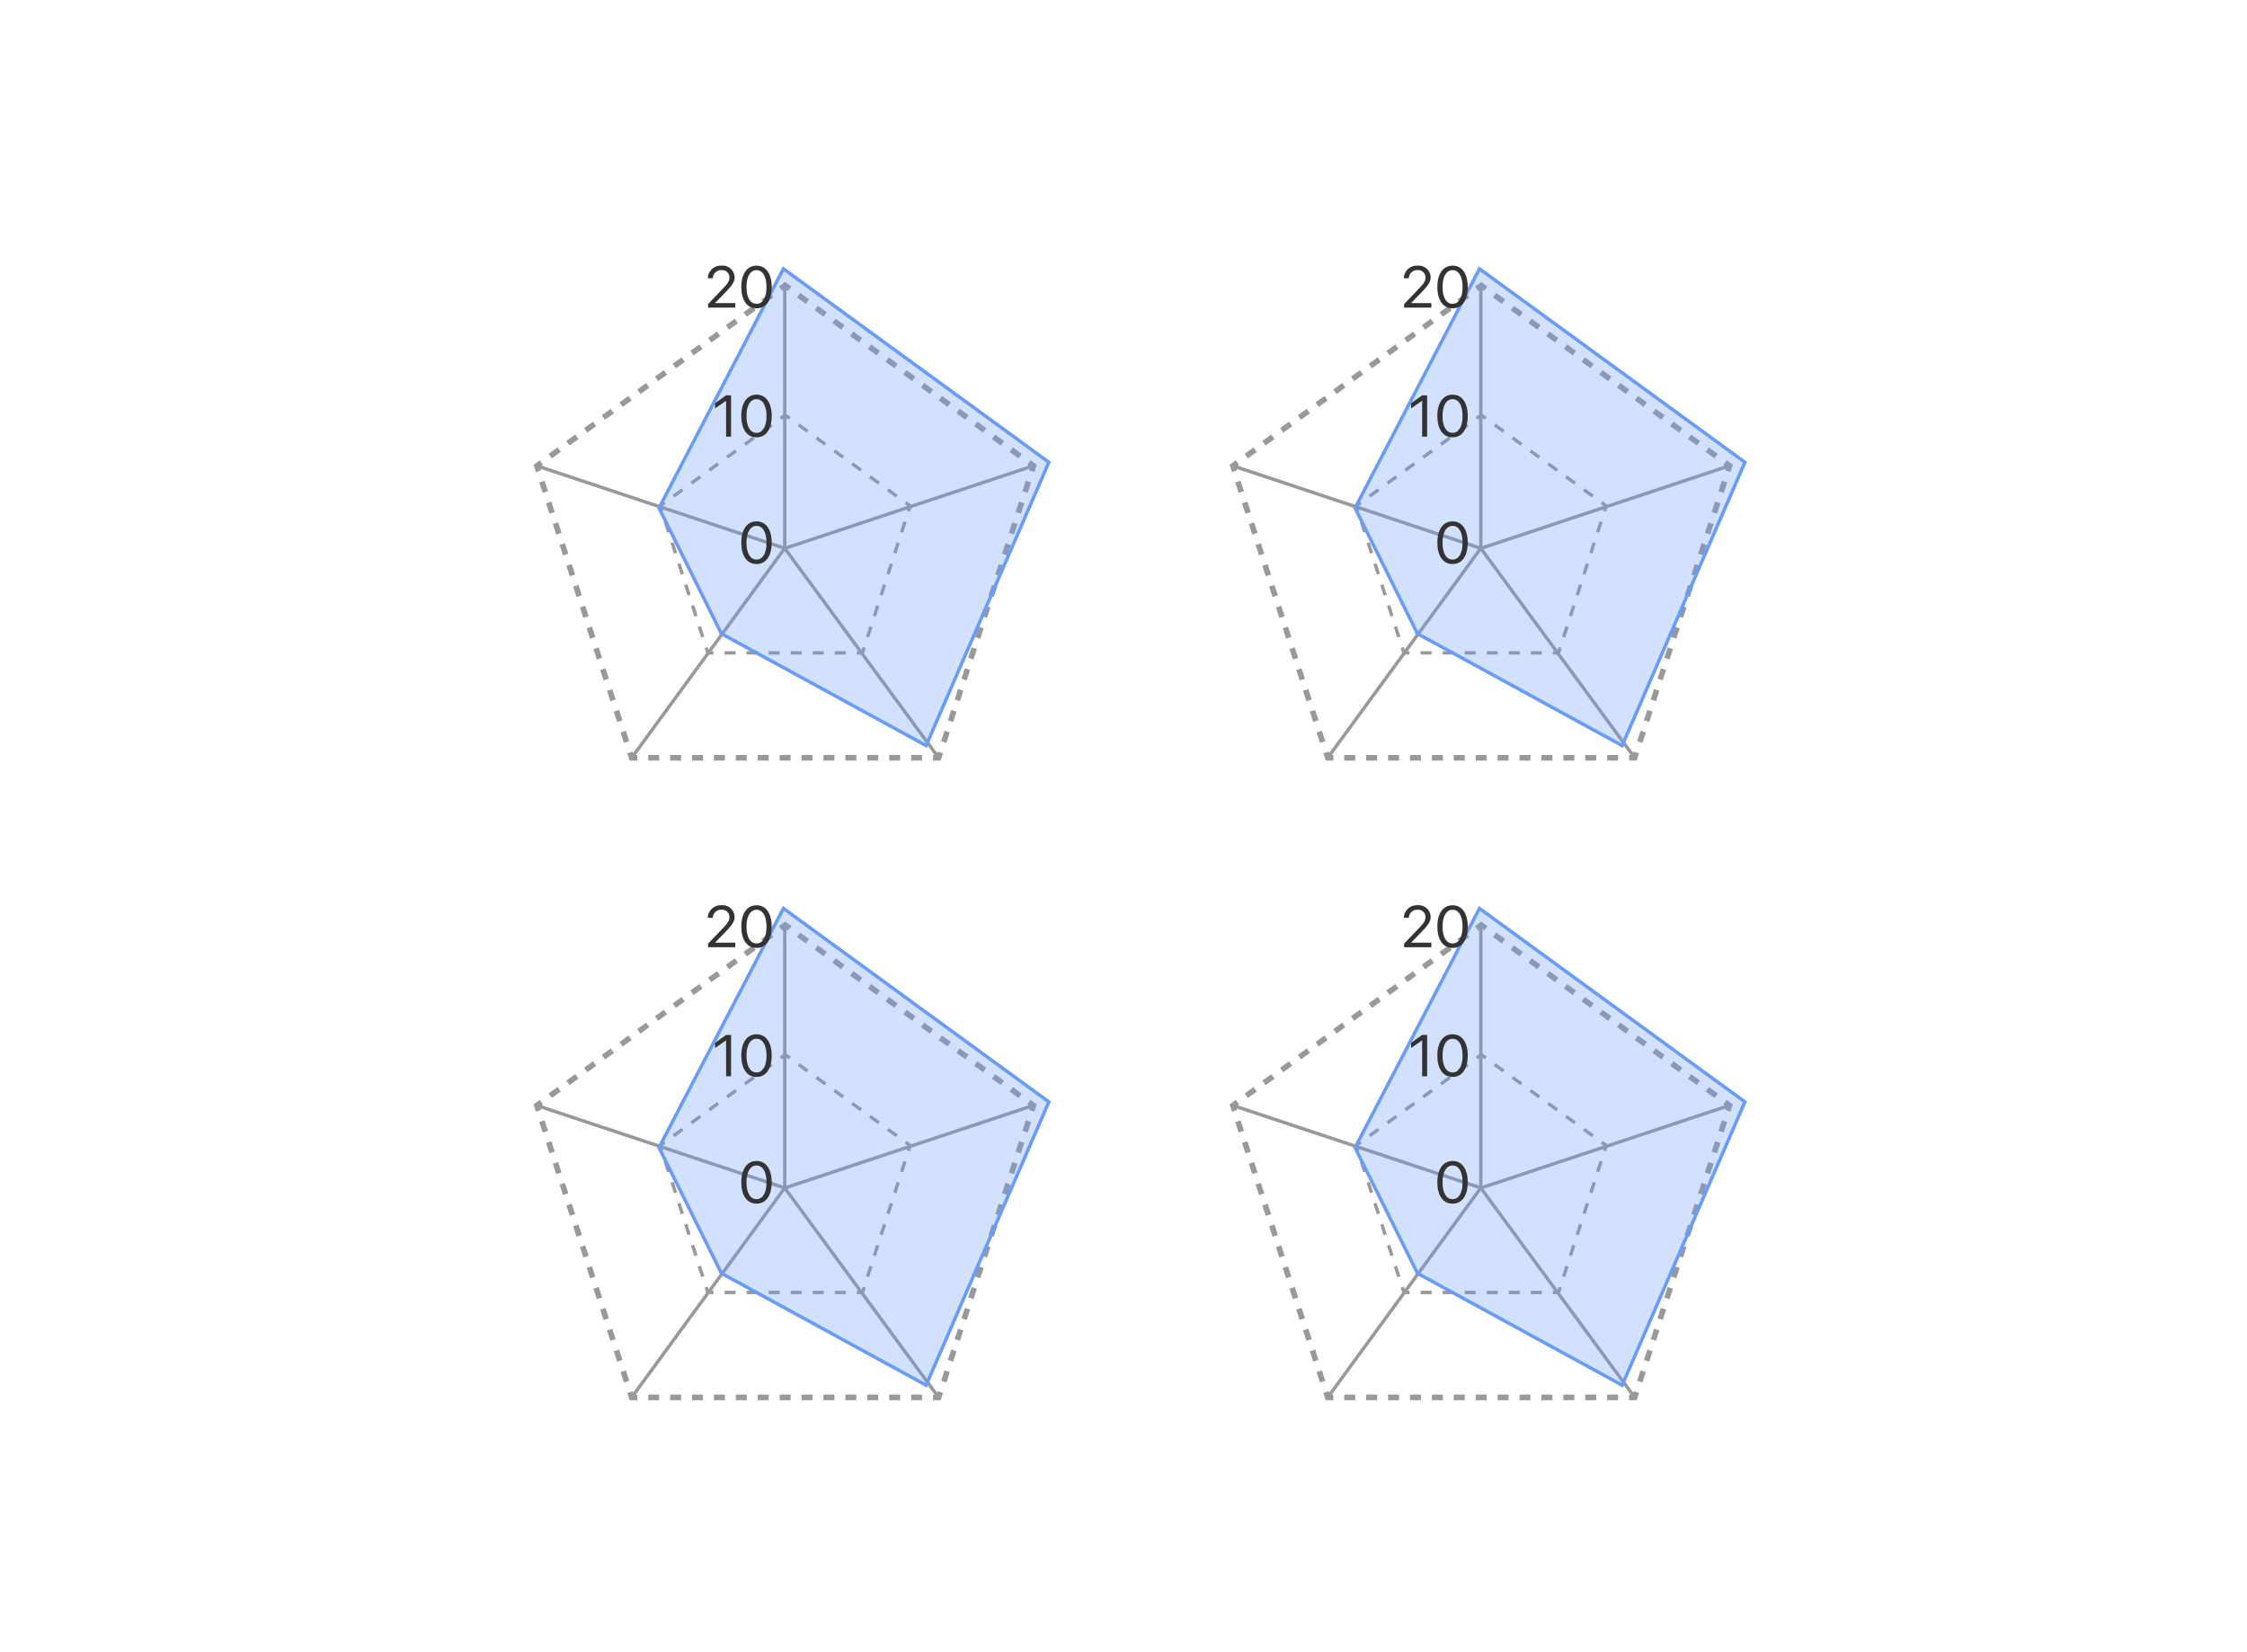 <svg xmlns="http://www.w3.org/2000/svg" viewBox="0 0 200 147"><defs><style>.cls-1{fill:#fff;}.cls-2{fill:none;}.cls-3{fill:#999;}.cls-4,.cls-5{fill:#6a9bf7;}.cls-4{opacity:0.3;}.cls-6{fill:#333;}</style></defs><g id="Guides"><path class="cls-1" d="M200,147H0V0H200Z"/><path class="cls-2" d="M175.469,122.263H24.531V24.737H175.469Z"/></g><g id="Thumbnails"><polygon class="cls-3" points="70.144 25.901 69.886 25.714 69.628 25.901 69.334 25.497 69.886 25.097 70.438 25.497 70.144 25.901"/><path class="cls-3" d="M49.123,40.799l-.294-.404.789-.572.294.404Zm1.577-1.145-.294-.404.789-.573.294.404Zm1.578-1.146-.294-.404.789-.573.294.404ZM53.855,37.361l-.294-.404.789-.573.294.404Zm1.578-1.145-.294-.404.789-.573.294.404Zm1.577-1.146-.294-.404.789-.573.294.404Zm1.577-1.146-.294-.404.789-.573.294.404Zm1.578-1.146-.294-.404.789-.573.294.404Zm1.577-1.146-.294-.404.789-.573.294.404Zm1.578-1.146-.294-.404.789-.573.294.404Zm1.577-1.146-.294-.404.789-.573.294.404Zm1.577-1.146-.294-.404.789-.573.294.404Zm1.578-1.145-.294-.404.789-.573.294.404Z"/><polygon class="cls-3" points="47.7 42.017 47.489 41.368 48.041 40.968 48.334 41.372 48.077 41.56 48.175 41.862 47.7 42.017"/><path class="cls-3" d="M55.532,66.123l-.301-.928.476-.154.301.928Zm-.603-1.854-.301-.928.476-.154.301.928Zm-.603-1.854-.301-.927.476-.154.301.927Zm-.603-1.854-.301-.927.476-.154.301.927Zm-.603-1.855-.301-.927.476-.154.301.927Zm-.603-1.854-.301-.928.476-.154.301.928ZM51.917,54.997l-.301-.927.476-.154.301.927Zm-.603-1.855-.301-.927.476-.154.301.927Zm-.602-1.854-.301-.927.476-.154.301.927Zm-.603-1.854-.301-.928.476-.154.301.928Zm-.603-1.855-.301-.927.476-.154.301.927Zm-.603-1.854-.301-.927.476-.154.301.927Zm-.603-1.854-.301-.927.476-.154.301.927Z"/><polygon class="cls-3" points="56.726 67.697 56.044 67.697 55.833 67.05 56.309 66.896 56.407 67.197 56.726 67.197 56.726 67.697"/><path class="cls-3" d="M82.071,67.697h-.975v-.5h.975Zm-1.95,0H79.147v-.5h.975Zm-1.95,0h-.975v-.5h.975Zm-1.95,0h-.975v-.5h.975Zm-1.95,0h-.975v-.5h.975Zm-1.95,0h-.975v-.5h.975Zm-1.95,0h-.975v-.5h.975Zm-1.95,0h-.975v-.5h.975Zm-1.95,0H65.499v-.5h.975Zm-1.95,0h-.975v-.5h.975Zm-1.95,0h-.975v-.5h.975Zm-1.95,0H59.65v-.5h.975Zm-1.95,0h-.975v-.5h.975Z"/><polygon class="cls-3" points="83.728 67.697 83.046 67.697 83.046 67.197 83.365 67.197 83.463 66.896 83.938 67.05 83.728 67.697"/><path class="cls-3" d="M84.24,66.122l-.476-.154.301-.927.476.154Zm.603-1.855-.476-.154.301-.927.476.154Zm.603-1.854-.476-.154.301-.927.476.154Zm.603-1.854-.476-.154.301-.928.476.154Zm.603-1.855-.476-.154.301-.927.476.154Zm.602-1.854-.476-.154.301-.927.476.154Zm.603-1.854-.476-.154.301-.927.476.154Zm.603-1.854-.476-.154.301-.928.476.154Zm.603-1.854-.476-.154.301-.927.476.154Zm.603-1.854-.476-.154.301-.927.476.154Zm.603-1.854-.476-.154.301-.927.476.154Zm.603-1.854-.476-.154.301-.928.476.154Zm.603-1.854-.476-.154.301-.928.476.154Z"/><polygon class="cls-3" points="92.072 42.017 91.597 41.862 91.695 41.56 91.438 41.372 91.731 40.968 92.283 41.368 92.072 42.017"/><path class="cls-3" d="M90.648,40.8l-.789-.573.294-.404.789.573Zm-1.577-1.146-.789-.573.294-.404.789.573Zm-1.578-1.146-.789-.573.294-.404.789.573ZM85.916,37.362l-.789-.573.294-.404.789.573Zm-1.577-1.146-.789-.573.294-.404.789.573Zm-1.578-1.146-.789-.573.294-.404.789.573Zm-1.577-1.146-.789-.573.294-.404.789.573Zm-1.578-1.145-.789-.573.294-.404.789.573Zm-1.577-1.146-.789-.573.294-.404.789.573Zm-1.577-1.146-.789-.573.294-.404.789.573ZM74.875,29.34l-.789-.573.294-.404.789.573Zm-1.577-1.146-.789-.573.294-.404.789.573ZM71.72,27.048l-.789-.573.294-.404.789.573Z"/><polygon class="cls-3" points="70.202 37.361 69.886 37.132 69.57 37.361 69.393 37.119 69.886 36.761 70.379 37.119 70.202 37.361"/><path class="cls-3" d="M60.045,44.281l-.177-.242.793-.577.177.242Zm1.587-1.153-.177-.242.793-.577.177.242Zm1.587-1.153-.177-.242.793-.577.177.242Zm1.587-1.153-.177-.242.793-.577.177.242ZM66.395,39.668l-.177-.242.793-.577.177.242Zm1.587-1.153-.177-.242.793-.577.177.242Z"/><polygon class="cls-3" points="58.771 45.552 58.583 44.973 59.075 44.615 59.251 44.857 58.935 45.088 59.056 45.46 58.771 45.552"/><path class="cls-3" d="M62.409,56.749l-.303-.934.285-.092.303.934Zm-.606-1.866-.303-.933.285-.092.303.933Zm-.606-1.866-.303-.933.285-.092.303.933Zm-.606-1.866-.303-.933.285-.092.303.933Zm-.606-1.866-.303-.933.285-.092.303.933ZM59.377,47.418l-.303-.933.285-.092.303.933Z"/><polygon class="cls-3" points="63.509 58.262 62.9 58.262 62.712 57.682 62.997 57.59 63.118 57.961 63.509 57.961 63.509 58.262"/><path class="cls-3" d="M75.281,58.262h-.981V57.961h.981Zm-1.962,0h-.981V57.961h.981Zm-1.962,0H70.376V57.961h.981Zm-1.962,0h-.981V57.961h.981Zm-1.962,0h-.981V57.961h.981Zm-1.962,0h-.981V57.961h.981Z"/><polygon class="cls-3" points="76.872 58.262 76.263 58.262 76.263 57.961 76.654 57.961 76.775 57.589 77.06 57.683 76.872 58.262"/><path class="cls-3" d="M77.363,56.749l-.285-.092.303-.933.285.092Zm.606-1.866-.285-.092.303-.933.285.092Zm.606-1.866-.285-.092.303-.933.285.092Zm.606-1.866-.285-.092.303-.933.285.092Zm.606-1.865-.285-.092.303-.934.285.092Zm.606-1.866-.285-.092.303-.934.285.092Z"/><polygon class="cls-3" points="81.001 45.552 80.716 45.46 80.836 45.088 80.52 44.857 80.697 44.615 81.189 44.973 81.001 45.552"/><path class="cls-3" d="M79.727,44.281l-.794-.576.176-.242.794.576ZM78.14,43.128l-.794-.576.177-.242.793.576Zm-1.588-1.153-.793-.576.176-.242.793.576Zm-1.587-1.153-.793-.576.177-.242.793.576ZM73.377,39.668l-.793-.576.176-.242.794.576ZM71.79,38.515l-.794-.576.176-.242.794.576Z"/><polygon class="cls-3" points="83.425 67.536 69.698 48.852 69.698 25.405 69.998 25.405 69.998 48.754 83.667 67.358 83.425 67.536"/><polygon class="cls-3" points="56.347 67.536 56.104 67.358 69.606 48.88 47.735 41.606 47.83 41.321 70.09 48.726 56.347 67.536"/><rect class="cls-3" x="69.256" y="44.983" width="23.325" height="0.3" transform="translate(-10.102 27.811) rotate(-18.376)"/><polygon class="cls-4" points="69.728 23.924 58.655 45.219 64.21 56.403 82.431 66.365 93.356 41.145 69.728 23.924"/><path class="cls-5" d="M82.503,66.576l-.144-.079L64.097,56.513l-.021-.043L58.487,45.217l.035-.067L69.676,23.7l.141.103,23.725,17.291ZM64.324,56.294l18.035,9.86,10.812-24.959L69.781,24.148,58.824,45.221Z"/><path class="cls-6" d="M65.981,48.303c0-1.151.502-1.898,1.355-1.898s1.351.741,1.351,1.896c0,1.162-.494,1.904-1.351,1.904C66.478,50.204,65.981,49.465,65.981,48.303Zm2.245,0c0-.904-.321-1.496-.889-1.496s-.895.597-.895,1.493c0,.918.319,1.504.895,1.504C67.91,49.804,68.226,49.22,68.226,48.303Z"/><path class="cls-6" d="M64.627,35.675h-.01l-.973.678v-.461l.979-.703h.448v3.677h-.443Z"/><path class="cls-6" d="M65.981,37.025c0-1.151.502-1.898,1.355-1.898s1.351.741,1.351,1.896c0,1.162-.494,1.904-1.351,1.904C66.478,38.927,65.981,38.188,65.981,37.025Zm2.245,0c0-.904-.321-1.496-.889-1.496s-.895.597-.895,1.493c0,.918.319,1.504.895,1.504C67.91,38.526,68.226,37.942,68.226,37.025Z"/><path class="cls-6" d="M64.238,23.644a1.067,1.067,0,0,1,1.149,1.021c0,.405-.186.709-.861,1.402l-.874.896v.011h1.796v.407H63.022v-.316l1.294-1.351c.497-.517.611-.716.611-1.021a.646.646,0,0,0-.69-.649.744.744,0,0,0-.795.724h-.443A1.155,1.155,0,0,1,64.238,23.644Z"/><path class="cls-6" d="M65.981,25.542c0-1.151.502-1.898,1.355-1.898s1.351.741,1.351,1.896c0,1.162-.494,1.904-1.351,1.904C66.478,27.443,65.981,26.704,65.981,25.542Zm2.245,0c0-.904-.321-1.496-.889-1.496s-.895.597-.895,1.493c0,.918.319,1.504.895,1.504C67.91,27.043,68.226,26.459,68.226,25.542Z"/><polygon class="cls-3" points="131.582 25.901 131.288 25.497 131.839 25.097 132.391 25.497 132.097 25.901 131.839 25.714 131.582 25.901"/><path class="cls-3" d="M111.076,40.8l-.294-.404.789-.573.294.404Zm1.578-1.146-.294-.404.789-.573.294.404Zm1.577-1.146-.294-.404.789-.573.294.404Zm1.577-1.146-.294-.404.789-.573.294.404Zm1.578-1.145-.294-.404.789-.573.294.404Zm1.577-1.146-.294-.404.789-.573.294.404Zm1.578-1.146-.294-.404.789-.573.294.404Zm1.577-1.146-.294-.404.789-.573.294.404Zm1.577-1.146-.294-.404.789-.573.294.404Zm1.578-1.146-.294-.404.789-.573.294.404Zm1.577-1.146-.294-.404.789-.573.294.404Zm1.577-1.146-.294-.404.789-.573.294.404Zm1.578-1.145-.294-.404.789-.573.294.404Z"/><polygon class="cls-3" points="109.653 42.017 109.442 41.368 109.994 40.968 110.288 41.372 110.03 41.56 110.128 41.862 109.653 42.017"/><path class="cls-3" d="M117.485,66.123l-.301-.928.476-.154.301.928Zm-.603-1.854-.301-.928.476-.154.301.928Zm-.603-1.854-.301-.927.476-.154.301.927Zm-.603-1.854-.301-.927.476-.154.301.927Zm-.603-1.855-.301-.927.476-.154.301.927Zm-.603-1.854-.301-.928.476-.154.301.928Zm-.603-1.854-.301-.927.476-.154.301.927Zm-.603-1.855-.301-.927.476-.154.301.927Zm-.602-1.854-.301-.927.476-.154.301.927Zm-.603-1.854-.301-.928.476-.154.301.928Zm-.603-1.855-.301-.927.476-.154.301.927Zm-.603-1.854-.301-.927.476-.154.301.927Zm-.603-1.854-.301-.927.476-.154.301.927Z"/><polygon class="cls-3" points="118.679 67.697 117.997 67.697 117.787 67.05 118.262 66.896 118.36 67.197 118.679 67.197 118.679 67.697"/><path class="cls-3" d="M144.025,67.697h-.975v-.5h.975Zm-1.95,0h-.975v-.5h.975Zm-1.95,0h-.975v-.5h.975Zm-1.95,0h-.975v-.5h.975Zm-1.95,0h-.975v-.5h.975Zm-1.95,0h-.975v-.5h.975Zm-1.95,0h-.975v-.5h.975Zm-1.95,0h-.975v-.5h.975Zm-1.95,0h-.975v-.5h.975Zm-1.95,0h-.975v-.5h.975Zm-1.95,0h-.975v-.5h.975Zm-1.95,0h-.975v-.5h.975Zm-1.95,0h-.975v-.5h.975Z"/><polygon class="cls-3" points="145.681 67.697 145 67.697 145 67.197 145.318 67.197 145.417 66.896 145.892 67.05 145.681 67.697"/><path class="cls-3" d="M146.193,66.122l-.476-.154.301-.927.476.154Zm.603-1.855-.476-.154.301-.927.476.154Zm.603-1.854-.476-.154.301-.927.476.154Zm.603-1.854-.476-.154.301-.928.476.154Zm.603-1.855-.476-.154.301-.927.476.154Zm.603-1.854-.476-.154.301-.927.476.154Zm.603-1.854-.476-.154.301-.927.476.154Zm.603-1.854-.476-.154.301-.928.476.154Zm.603-1.854-.476-.154.301-.927.476.154Zm.603-1.854-.476-.154.301-.927.476.154Zm.603-1.854-.476-.154.301-.927.476.154Zm.603-1.854-.476-.154.301-.928.476.154Zm.603-1.854-.476-.154.301-.927.476.154Z"/><polygon class="cls-3" points="154.025 42.017 153.55 41.862 153.648 41.56 153.391 41.372 153.685 40.968 154.236 41.368 154.025 42.017"/><path class="cls-3" d="M152.602,40.8l-.789-.573.294-.404.789.573Zm-1.577-1.146-.789-.573.294-.404.789.573Zm-1.578-1.146-.789-.573.294-.404.789.573Zm-1.577-1.146-.789-.573.294-.404.789.573ZM146.293,36.216l-.789-.573.294-.404.789.573Zm-1.578-1.146-.789-.573.294-.404.789.573Zm-1.577-1.146-.789-.573.294-.404.789.573Zm-1.578-1.145-.789-.573.294-.404.789.573Zm-1.577-1.146-.789-.573.294-.404.789.573Zm-1.577-1.146-.789-.573.294-.404.789.573Zm-1.578-1.146-.789-.573.294-.404.789.573Zm-1.577-1.146-.789-.573.294-.404.789.573Zm-1.578-1.146-.789-.573.294-.404.789.573Z"/><polygon class="cls-3" points="131.523 37.361 131.346 37.119 131.839 36.761 132.332 37.119 132.155 37.361 131.839 37.132 131.523 37.361"/><path class="cls-3" d="M121.999,44.281l-.177-.242.793-.577.177.242Zm1.587-1.153-.177-.242.793-.577.177.242Zm1.587-1.153-.177-.242.793-.577.177.242Zm1.587-1.153-.177-.242.793-.577.177.242Zm1.587-1.153-.177-.242.793-.577.177.242Zm1.587-1.153-.177-.242.793-.577.177.242Z"/><polygon class="cls-3" points="120.724 45.553 120.536 44.973 121.028 44.615 121.205 44.857 120.888 45.088 121.009 45.459 120.724 45.553"/><path class="cls-3" d="M124.362,56.749l-.303-.934.285-.092.303.934Zm-.606-1.866-.303-.933.285-.092.303.933Zm-.606-1.866-.303-.933.285-.092.303.933Zm-.606-1.866-.303-.933.285-.092.303.933Zm-.606-1.866-.303-.933.285-.092.303.933Zm-.606-1.866-.303-.933.285-.092.303.933Z"/><polygon class="cls-3" points="125.462 58.262 124.854 58.262 124.665 57.683 124.95 57.589 125.071 57.961 125.462 57.961 125.462 58.262"/><path class="cls-3" d="M137.235,58.262h-.981V57.961h.981Zm-1.962,0h-.981V57.961h.981Zm-1.962,0h-.981V57.961h.981Zm-1.962,0h-.981V57.961h.981Zm-1.962,0h-.981V57.961h.981Zm-1.962,0h-.981V57.961h.981Z"/><polygon class="cls-3" points="138.825 58.262 138.216 58.262 138.216 57.961 138.607 57.961 138.728 57.59 139.013 57.682 138.825 58.262"/><path class="cls-3" d="M139.316,56.749l-.285-.092.303-.933.285.092Zm.606-1.866-.285-.092.303-.933.285.092Zm.606-1.866-.285-.092.303-.933.285.092Zm.606-1.866-.285-.092.303-.933.285.092Zm.606-1.866-.285-.092.303-.933.285.092Zm.606-1.865-.285-.092.303-.934.285.092Z"/><polygon class="cls-3" points="142.955 45.552 142.669 45.46 142.79 45.088 142.474 44.857 142.65 44.615 143.143 44.973 142.955 45.552"/><path class="cls-3" d="M141.68,44.281l-.793-.577.177-.242.793.577Zm-1.587-1.153-.793-.577.177-.242.793.577Zm-1.587-1.153-.793-.577.177-.242.793.577Zm-1.587-1.153-.793-.577.177-.242.793.577Zm-1.587-1.153-.793-.577.177-.242.793.577Zm-1.587-1.153-.793-.577.177-.242.793.577Z"/><polygon class="cls-3" points="145.378 67.536 131.651 48.852 131.651 25.405 131.951 25.405 131.951 48.754 145.621 67.358 145.378 67.536"/><polygon class="cls-3" points="118.3 67.536 118.058 67.358 131.559 48.88 109.689 41.606 109.784 41.321 132.043 48.726 118.3 67.536"/><rect class="cls-3" x="131.209" y="44.983" width="23.326" height="0.3" transform="translate(-6.943 47.342) rotate(-18.376)"/><polygon class="cls-4" points="131.682 23.924 120.609 45.219 126.164 56.403 144.384 66.365 155.309 41.145 131.682 23.924"/><path class="cls-5" d="M144.457,66.576l-.144-.079-18.262-9.984-.021-.043-5.589-11.253.035-.067,11.154-21.449.141.103,23.725,17.291ZM126.277,56.294,144.312,66.154l10.812-24.959L131.734,24.148,120.777,45.221Z"/><path class="cls-6" d="M127.935,48.303c0-1.151.502-1.898,1.355-1.898s1.351.741,1.351,1.896c0,1.162-.494,1.904-1.351,1.904C128.431,50.204,127.935,49.465,127.935,48.303Zm2.245,0c0-.904-.321-1.496-.889-1.496s-.895.597-.895,1.493c0,.918.319,1.504.895,1.504C129.863,49.804,130.179,49.22,130.179,48.303Z"/><path class="cls-6" d="M126.581,35.675h-.01l-.973.678v-.461l.979-.703h.448v3.677h-.443Z"/><path class="cls-6" d="M127.935,37.025c0-1.151.502-1.898,1.355-1.898s1.351.741,1.351,1.896c0,1.162-.494,1.904-1.351,1.904C128.432,38.927,127.935,38.188,127.935,37.025Zm2.245,0c0-.904-.321-1.496-.889-1.496s-.895.597-.895,1.493c0,.918.319,1.504.895,1.504C129.864,38.526,130.18,37.942,130.18,37.025Z"/><path class="cls-6" d="M126.191,23.644a1.067,1.067,0,0,1,1.149,1.021c0,.405-.186.709-.861,1.402l-.874.896v.011h1.796v.407h-2.426v-.316l1.294-1.351c.497-.517.611-.716.611-1.021a.646.646,0,0,0-.69-.649.744.744,0,0,0-.795.724h-.443A1.155,1.155,0,0,1,126.191,23.644Z"/><path class="cls-6" d="M127.935,25.542c0-1.151.502-1.898,1.355-1.898s1.351.741,1.351,1.896c0,1.162-.494,1.904-1.351,1.904C128.432,27.443,127.935,26.704,127.935,25.542Zm2.245,0c0-.904-.321-1.496-.889-1.496s-.895.597-.895,1.493c0,.918.319,1.504.895,1.504C129.864,27.043,130.18,26.459,130.18,25.542Z"/><polygon class="cls-3" points="70.144 82.831 69.886 82.645 69.628 82.831 69.335 82.427 69.886 82.027 70.437 82.427 70.144 82.831"/><path class="cls-3" d="M49.124,97.73l-.294-.404.789-.573.294.404ZM50.701,96.584l-.294-.404.789-.573.294.404Zm1.578-1.146-.294-.404L52.773,94.46l.294.404Zm1.577-1.145-.294-.404.789-.573.294.404Zm1.577-1.146-.294-.404.789-.573.294.404Zm1.578-1.146-.294-.404.789-.572.294.404Zm1.577-1.146-.294-.404L59.082,89.876l.294.404Zm1.577-1.146-.294-.404.789-.572.294.404Zm1.578-1.146-.294-.404.789-.573.294.404Zm1.577-1.146-.294-.404.789-.572.294.404Zm1.577-1.145-.294-.404.789-.573.294.404Zm1.578-1.146-.294-.404.789-.572.294.404Zm1.577-1.146-.294-.404L68.546,83l.294.404Z"/><polygon class="cls-3" points="47.7 98.947 47.489 98.299 48.041 97.898 48.334 98.303 48.077 98.49 48.175 98.793 47.7 98.947"/><path class="cls-3" d="M55.532,123.053,55.231,122.125l.476-.154.301.928Zm-.603-1.854-.301-.928.476-.154.301.928Zm-.603-1.855-.301-.927.476-.154.301.927Zm-.603-1.854-.301-.927.476-.154.301.927Zm-.603-1.854-.301-.927.476-.154.301.927Zm-.603-1.854-.301-.928.476-.154.301.928ZM51.917,111.927,51.616,111l.476-.154.301.927Zm-.603-1.854-.301-.927.476-.154.301.927Zm-.602-1.854-.301-.927.476-.154.301.927Zm-.603-1.854-.301-.928.476-.154.301.928Zm-.603-1.854-.301-.927.476-.154.301.927Zm-.603-1.854-.301-.927.476-.154.301.927Zm-.603-1.854-.301-.927.476-.154.301.927Z"/><polygon class="cls-3" points="56.726 124.628 56.044 124.628 55.833 123.98 56.309 123.825 56.407 124.128 56.726 124.128 56.726 124.628"/><path class="cls-3" d="M82.071,124.628h-.975v-.5h.975Zm-1.95,0H79.147v-.5h.975Zm-1.95,0h-.975v-.5h.975Zm-1.95,0h-.975v-.5h.975Zm-1.95,0h-.975v-.5h.975Zm-1.95,0h-.975v-.5h.975Zm-1.95,0h-.975v-.5h.975Zm-1.95,0h-.975v-.5h.975Zm-1.95,0H65.499v-.5h.975Zm-1.95,0h-.975v-.5h.975Zm-1.95,0h-.975v-.5h.975Zm-1.95,0H59.65v-.5h.975Zm-1.95,0h-.975v-.5h.975Z"/><polygon class="cls-3" points="83.728 124.628 83.046 124.628 83.046 124.128 83.365 124.128 83.463 123.825 83.938 123.98 83.728 124.628"/><path class="cls-3" d="M84.24,123.052l-.476-.154.301-.927.476.154Zm.603-1.854-.476-.154.301-.927.476.154Zm.603-1.854-.476-.154.301-.927.476.154Zm.603-1.854-.476-.154.301-.928.476.154Zm.603-1.854-.476-.154.301-.927.476.154Zm.602-1.854-.476-.154.301-.927.476.154Zm.603-1.854-.476-.154.301-.927.476.154Zm.603-1.854-.476-.154.301-.928.476.154Zm.603-1.854-.476-.154.301-.927.476.154Zm.603-1.854-.476-.154.301-.927.476.154Zm.603-1.855-.476-.154.301-.927.476.154Zm.603-1.854-.476-.154.301-.928.476.154Zm.603-1.854-.476-.154.301-.928.476.154Z"/><polygon class="cls-3" points="92.072 98.947 91.597 98.793 91.695 98.49 91.438 98.303 91.731 97.898 92.283 98.299 92.072 98.947"/><path class="cls-3" d="M90.648,97.73l-.789-.573.294-.404.789.573ZM89.071,96.584l-.789-.573.294-.404.789.573Zm-1.578-1.146-.789-.573L86.999,94.46l.789.573ZM85.916,94.292l-.789-.573.294-.404.789.573Zm-1.577-1.146-.789-.573.294-.404.789.573ZM82.762,92l-.789-.573.294-.404.789.573Zm-1.577-1.146-.789-.573.294-.404.789.573Zm-1.578-1.146-.789-.573.294-.404.789.573Zm-1.577-1.146-.789-.573.294-.404.789.573Zm-1.577-1.146-.789-.573.294-.404.789.573ZM74.875,86.27l-.789-.573.294-.404.789.573Zm-1.577-1.146-.789-.573.294-.404.789.573Zm-1.578-1.146-.789-.573L71.226,83l.789.573Z"/><polygon class="cls-3" points="70.202 94.291 69.886 94.062 69.57 94.291 69.393 94.049 69.886 93.69 70.379 94.049 70.202 94.291"/><path class="cls-3" d="M60.044,101.211l-.176-.242.794-.576.176.242Zm1.587-1.153-.176-.242.794-.576.176.242Zm1.587-1.153-.176-.242.794-.576.176.242Zm1.587-1.153-.176-.242.794-.576.176.242ZM66.394,96.598l-.176-.242.794-.576.176.242Zm1.587-1.153-.176-.242.794-.576.176.242Z"/><polygon class="cls-3" points="58.771 102.481 58.583 101.904 59.075 101.545 59.251 101.787 58.935 102.018 59.056 102.39 58.771 102.481"/><path class="cls-3" d="M62.408,113.679l-.303-.934.285-.092.303.934Zm-.606-1.866-.303-.933.285-.092.303.933Zm-.606-1.866-.303-.933.285-.092.303.933Zm-.606-1.866-.303-.933.285-.092.303.933Zm-.606-1.866-.303-.933.285-.092.303.933ZM59.377,104.348l-.303-.933.285-.092.303.933Z"/><polygon class="cls-3" points="63.509 115.191 62.9 115.191 62.712 114.611 62.997 114.52 63.118 114.891 63.509 114.891 63.509 115.191"/><path class="cls-3" d="M75.281,115.191h-.981v-.301h.981Zm-1.962,0h-.981v-.301h.981Zm-1.962,0H70.376v-.301h.981Zm-1.962,0h-.981v-.301h.981Zm-1.962,0h-.981v-.301h.981Zm-1.962,0h-.981v-.301h.981Z"/><polygon class="cls-3" points="76.872 115.191 76.263 115.191 76.263 114.891 76.654 114.891 76.775 114.519 77.06 114.612 76.872 115.191"/><path class="cls-3" d="M77.363,113.679l-.285-.092.303-.933.285.092Zm.606-1.866-.285-.092.303-.933.285.092Zm.606-1.866-.285-.092.303-.933.285.092Zm.606-1.866-.285-.092.303-.933.285.092Zm.606-1.865-.285-.092.303-.934.285.092Zm.606-1.866-.285-.092.303-.934.285.092Z"/><polygon class="cls-3" points="81.001 102.481 80.716 102.39 80.836 102.018 80.52 101.787 80.697 101.545 81.189 101.904 81.001 102.481"/><path class="cls-3" d="M79.727,101.211l-.794-.576.176-.242.794.576Zm-1.587-1.153-.794-.576.176-.242.794.576Zm-1.587-1.153-.794-.576.176-.242.794.576ZM74.965,97.751l-.794-.576.176-.242.794.576ZM73.376,96.598l-.793-.576.176-.242.794.576Zm-1.587-1.152-.793-.577.177-.242.793.577Z"/><polygon class="cls-3" points="83.425 124.467 69.698 105.782 69.698 82.336 69.998 82.336 69.998 105.685 83.667 124.289 83.425 124.467"/><polygon class="cls-3" points="56.347 124.467 56.104 124.289 69.606 105.811 47.735 98.537 47.83 98.252 70.09 105.656 56.347 124.467"/><rect class="cls-3" x="69.256" y="101.914" width="23.325" height="0.3" transform="translate(-28.05 30.714) rotate(-18.376)"/><polygon class="cls-4" points="69.728 80.854 58.655 102.149 64.21 113.333 82.431 123.295 93.356 98.075 69.728 80.854"/><path class="cls-5" d="M82.503,123.506l-.144-.079-18.262-9.984-.021-.043-5.589-11.253.035-.067L69.676,80.631l.141.103,23.725,17.291ZM64.324,113.224,82.359,123.084,93.17,98.126,69.781,81.078,58.824,102.15Z"/><path class="cls-6" d="M65.981,105.232c0-1.151.502-1.898,1.355-1.898s1.351.741,1.351,1.896c0,1.162-.494,1.904-1.351,1.904C66.478,107.134,65.981,106.395,65.981,105.232Zm2.245,0c0-.904-.321-1.496-.889-1.496s-.895.597-.895,1.493c0,.918.319,1.504.895,1.504C67.91,106.733,68.226,106.149,68.226,105.232Z"/><path class="cls-6" d="M64.627,92.605h-.01l-.973.678v-.461l.979-.703h.448V95.795h-.443Z"/><path class="cls-6" d="M65.981,93.955c0-1.151.502-1.898,1.355-1.898s1.351.741,1.351,1.895c0,1.162-.494,1.904-1.351,1.904C66.478,95.856,65.981,95.117,65.981,93.955Zm2.245,0c0-.904-.321-1.496-.889-1.496s-.895.597-.895,1.493c0,.918.319,1.504.895,1.504C67.91,95.456,68.226,94.872,68.226,93.955Z"/><path class="cls-6" d="M64.238,80.573a1.067,1.067,0,0,1,1.149,1.021c0,.405-.186.709-.861,1.402l-.874.896v.011h1.796v.407H63.022v-.316l1.294-1.351c.497-.517.611-.716.611-1.021a.646.646,0,0,0-.69-.649.744.744,0,0,0-.795.724h-.443A1.155,1.155,0,0,1,64.238,80.573Z"/><path class="cls-6" d="M65.981,82.472c0-1.151.502-1.898,1.355-1.898s1.351.741,1.351,1.895c0,1.162-.494,1.904-1.351,1.904C66.478,84.373,65.981,83.634,65.981,82.472Zm2.245,0c0-.904-.321-1.496-.889-1.496s-.895.597-.895,1.493c0,.918.319,1.504.895,1.504C67.91,83.973,68.226,83.389,68.226,82.472Z"/><polygon class="cls-3" points="131.581 82.831 131.288 82.427 131.839 82.027 132.39 82.427 132.097 82.831 131.839 82.645 131.581 82.831"/><path class="cls-3" d="M111.077,97.73l-.294-.404.789-.572.294.404ZM112.654,96.584l-.294-.404.789-.573.294.404Zm1.577-1.146-.294-.404.789-.573.294.404Zm1.577-1.145-.294-.404.789-.573.294.404Zm1.577-1.146-.294-.404.789-.573.294.404ZM118.963,92l-.294-.404.789-.573.294.404Zm1.577-1.146-.294-.404.789-.573.294.404Zm1.577-1.146-.294-.404.789-.573.294.404Zm1.578-1.146-.294-.404.789-.573.294.404Zm1.577-1.146-.294-.404.789-.572.294.404Zm1.577-1.145-.294-.404.789-.573.294.404Zm1.578-1.146-.294-.404.789-.572.294.404Zm1.577-1.146-.294-.404L130.499,83l.294.404Z"/><polygon class="cls-3" points="109.653 98.947 109.442 98.299 109.994 97.898 110.288 98.303 110.03 98.49 110.128 98.793 109.653 98.947"/><path class="cls-3" d="M117.485,123.053l-.301-.928.476-.154.301.928Zm-.603-1.854-.301-.928.476-.154.301.928Zm-.603-1.855-.301-.927.476-.154.301.927Zm-.603-1.854-.301-.927.476-.154.301.927Zm-.603-1.854-.301-.927.476-.154.301.927Zm-.603-1.854-.301-.928.476-.154.301.928Zm-.603-1.854L113.569,111l.476-.154.301.927Zm-.603-1.854-.301-.927.476-.154.301.927Zm-.602-1.854-.301-.927.476-.154.301.927Zm-.603-1.854-.301-.928.476-.154.301.928Zm-.603-1.854-.301-.927.476-.154.301.927Zm-.603-1.854-.301-.927.476-.154.301.927Zm-.603-1.854-.301-.927.476-.154.301.927Z"/><polygon class="cls-3" points="118.679 124.628 117.997 124.628 117.787 123.98 118.262 123.825 118.36 124.128 118.679 124.128 118.679 124.628"/><path class="cls-3" d="M144.025,124.628h-.975v-.5h.975Zm-1.95,0h-.975v-.5h.975Zm-1.95,0h-.975v-.5h.975Zm-1.95,0h-.975v-.5h.975Zm-1.95,0h-.975v-.5h.975Zm-1.95,0h-.975v-.5h.975Zm-1.95,0h-.975v-.5h.975Zm-1.95,0h-.975v-.5h.975Zm-1.95,0h-.975v-.5h.975Zm-1.95,0h-.975v-.5h.975Zm-1.95,0h-.975v-.5h.975Zm-1.95,0h-.975v-.5h.975Zm-1.95,0h-.975v-.5h.975Z"/><polygon class="cls-3" points="145.681 124.628 145 124.628 145 124.128 145.318 124.128 145.417 123.825 145.892 123.98 145.681 124.628"/><path class="cls-3" d="M146.193,123.052l-.476-.154.301-.927.476.154Zm.603-1.854-.476-.154.301-.927.476.154Zm.603-1.854-.476-.154.301-.927.476.154Zm.603-1.854-.476-.154.301-.928.476.154Zm.603-1.854-.476-.154.301-.927.476.154Zm.603-1.854-.476-.154.301-.927.476.154Zm.603-1.854-.476-.154.301-.927.476.154Zm.603-1.854-.476-.154.301-.928.476.154Zm.603-1.854-.476-.154.301-.927.476.154Zm.603-1.854-.476-.154.301-.927.476.154Zm.603-1.855-.476-.154.301-.927.476.154Zm.603-1.854-.476-.154.301-.928.476.154Zm.603-1.854-.476-.154.301-.927.476.154Z"/><polygon class="cls-3" points="154.025 98.947 153.55 98.793 153.648 98.49 153.391 98.303 153.685 97.898 154.236 98.299 154.025 98.947"/><path class="cls-3" d="M152.602,97.73l-.789-.573.294-.404.789.573ZM151.025,96.584l-.789-.573.294-.404.789.573Zm-1.578-1.146-.789-.573.294-.404.789.573Zm-1.577-1.145-.789-.573.294-.404.789.573ZM146.293,93.146l-.789-.573.294-.404.789.573ZM144.715,92l-.789-.573.294-.404.789.573Zm-1.577-1.146-.789-.573.294-.404.789.573Zm-1.578-1.146-.789-.573.294-.404.789.573Zm-1.577-1.146-.789-.573.294-.404.789.573Zm-1.577-1.146-.789-.573.294-.404.789.573Zm-1.578-1.146-.789-.573.294-.404.789.573Zm-1.577-1.146-.789-.573.294-.404.789.573Zm-1.578-1.146-.789-.573L133.179,83l.789.573Z"/><polygon class="cls-3" points="131.523 94.291 131.346 94.049 131.839 93.69 132.332 94.049 132.155 94.291 131.839 94.062 131.523 94.291"/><path class="cls-3" d="M121.998,101.211l-.176-.242.794-.576.176.242Zm1.587-1.153-.176-.242.794-.576.176.242Zm1.587-1.153-.176-.242.794-.576.176.242Zm1.587-1.153-.176-.242.794-.576.176.242Zm1.587-1.153-.176-.242.794-.576.176.242Zm1.587-1.153-.176-.242.794-.576.176.242Z"/><polygon class="cls-3" points="120.724 102.482 120.536 101.904 121.028 101.545 121.205 101.787 120.888 102.018 121.009 102.389 120.724 102.482"/><path class="cls-3" d="M124.362,113.679l-.303-.934.285-.092.303.934Zm-.606-1.866-.303-.933.285-.092.303.933Zm-.606-1.866-.303-.933.285-.092.303.933Zm-.606-1.866-.303-.933.285-.092.303.933Zm-.606-1.866-.303-.933.285-.092.303.933Zm-.606-1.866-.303-.933.285-.092.303.933Z"/><polygon class="cls-3" points="125.462 115.191 124.854 115.191 124.665 114.612 124.95 114.519 125.071 114.891 125.462 114.891 125.462 115.191"/><path class="cls-3" d="M137.235,115.191h-.981v-.301h.981Zm-1.962,0h-.981v-.301h.981Zm-1.962,0h-.981v-.301h.981Zm-1.962,0h-.981v-.301h.981Zm-1.962,0h-.981v-.301h.981Zm-1.962,0h-.981v-.301h.981Z"/><polygon class="cls-3" points="138.825 115.191 138.216 115.191 138.216 114.891 138.607 114.891 138.728 114.52 139.013 114.611 138.825 115.191"/><path class="cls-3" d="M139.316,113.679l-.285-.092.303-.933.285.092Zm.606-1.866-.285-.092.303-.933.285.092Zm.606-1.866-.285-.092.303-.933.285.092Zm.606-1.866-.285-.092.303-.933.285.092Zm.606-1.866-.285-.092.303-.933.285.092Zm.606-1.865-.285-.092.303-.934.285.092Z"/><polygon class="cls-3" points="142.955 102.481 142.669 102.39 142.79 102.018 142.474 101.787 142.65 101.545 143.143 101.904 142.955 102.481"/><path class="cls-3" d="M141.68,101.211l-.794-.576.176-.242.794.576Zm-1.587-1.153-.794-.576.176-.242.794.576Zm-1.587-1.153-.794-.576.176-.242.794.576ZM136.918,97.751l-.794-.576.176-.242.794.576Zm-1.587-1.153-.794-.576.176-.242.794.576Zm-1.588-1.153-.794-.576.176-.242.794.576Z"/><polygon class="cls-3" points="145.378 124.467 131.651 105.782 131.651 82.336 131.951 82.336 131.951 105.685 145.621 124.289 145.378 124.467"/><polygon class="cls-3" points="118.3 124.467 118.058 124.289 131.559 105.811 109.689 98.537 109.784 98.252 132.043 105.656 118.3 124.467"/><rect class="cls-3" x="131.209" y="101.914" width="23.326" height="0.3" transform="translate(-24.891 50.245) rotate(-18.376)"/><polygon class="cls-4" points="131.682 80.854 120.609 102.149 126.164 113.333 144.384 123.295 155.309 98.075 131.682 80.854"/><path class="cls-5" d="M144.457,123.506l-.144-.079-18.262-9.984-.021-.043-5.589-11.253.035-.067L131.629,80.631l.141.103,23.725,17.291Zm-18.18-10.282L144.312,123.084l10.812-24.958L131.734,81.078l-10.958,21.072Z"/><path class="cls-6" d="M127.935,105.232c0-1.151.502-1.898,1.355-1.898s1.351.741,1.351,1.896c0,1.162-.494,1.904-1.351,1.904C128.431,107.134,127.935,106.395,127.935,105.232Zm2.245,0c0-.904-.321-1.496-.889-1.496s-.895.597-.895,1.493c0,.918.319,1.504.895,1.504C129.863,106.733,130.179,106.149,130.179,105.232Z"/><path class="cls-6" d="M126.581,92.605h-.01l-.973.678v-.461l.979-.703h.448V95.795h-.443Z"/><path class="cls-6" d="M127.935,93.955c0-1.151.502-1.898,1.355-1.898s1.351.741,1.351,1.895c0,1.162-.494,1.904-1.351,1.904C128.432,95.856,127.935,95.117,127.935,93.955Zm2.245,0c0-.904-.321-1.496-.889-1.496s-.895.597-.895,1.493c0,.918.319,1.504.895,1.504C129.864,95.456,130.18,94.872,130.18,93.955Z"/><path class="cls-6" d="M126.191,80.573a1.067,1.067,0,0,1,1.149,1.021c0,.405-.186.709-.861,1.402l-.874.896v.011h1.796v.407h-2.426v-.316l1.294-1.351c.497-.517.611-.716.611-1.021a.646.646,0,0,0-.69-.649.744.744,0,0,0-.795.724h-.443A1.155,1.155,0,0,1,126.191,80.573Z"/><path class="cls-6" d="M127.935,82.472c0-1.151.502-1.898,1.355-1.898s1.351.741,1.351,1.895c0,1.162-.494,1.904-1.351,1.904C128.432,84.373,127.935,83.634,127.935,82.472Zm2.245,0c0-.904-.321-1.496-.889-1.496s-.895.597-.895,1.493c0,.918.319,1.504.895,1.504C129.864,83.973,130.18,83.389,130.18,82.472Z"/></g></svg>